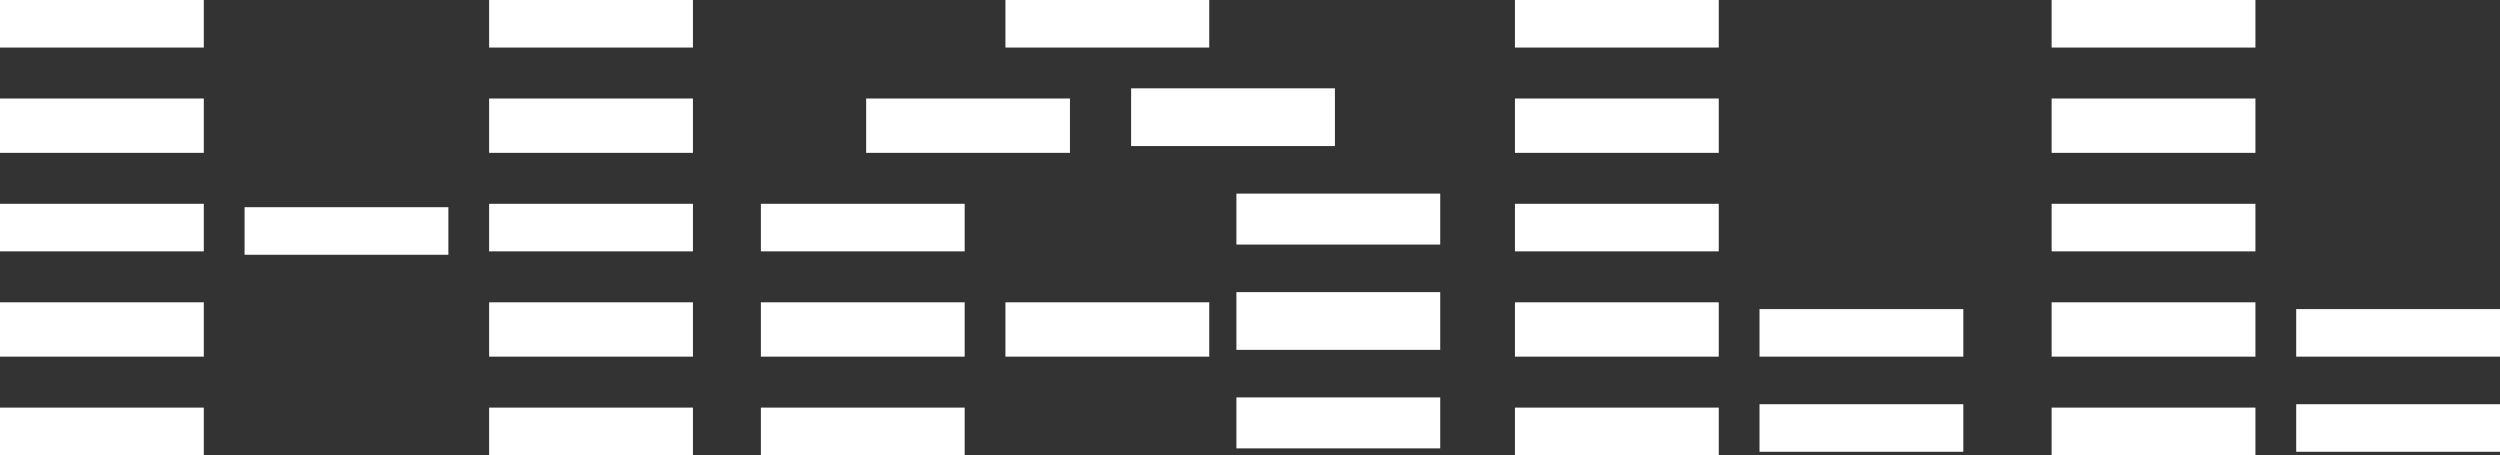 <?xml version="1.0" encoding="UTF-8" standalone="no"?>
<svg xmlns:xlink="http://www.w3.org/1999/xlink" height="6.7px" width="36.8px" xmlns="http://www.w3.org/2000/svg">
  <rect width="100%" height="100%" fill="#333333" stroke="none"/>
  <g transform="matrix(1.0, 0.0, 0.0, 1.0, 18.6, 88.5)">
    <path d="M14.6 -87.8 L11.6 -87.8 11.6 -88.5 14.6 -88.5 14.6 -87.8 M3.7 -87.8 L3.7 -88.5 6.7 -88.5 6.7 -87.8 3.7 -87.8 M11.6 -87.05 L14.6 -87.05 14.6 -86.25 11.6 -86.25 11.6 -87.05 M11.6 -85.5 L14.6 -85.5 14.6 -84.8 11.6 -84.8 11.6 -85.5 M6.7 -84.8 L3.7 -84.8 3.7 -85.5 6.7 -85.5 6.7 -84.8 M6.7 -86.25 L3.7 -86.25 3.7 -87.05 6.7 -87.05 6.7 -86.25 M6.7 -81.8 L3.7 -81.8 3.7 -82.5 6.7 -82.5 6.7 -81.8 M7.3 -82.55 L10.3 -82.55 10.3 -81.85 7.3 -81.85 7.3 -82.55 M11.6 -82.5 L14.6 -82.5 14.6 -81.8 11.6 -81.8 11.6 -82.5 M11.6 -84.05 L14.6 -84.05 14.6 -83.25 11.6 -83.25 11.6 -84.05 M7.3 -83.95 L10.3 -83.95 10.3 -83.25 7.3 -83.25 7.3 -83.95 M6.7 -83.25 L3.7 -83.25 3.7 -84.05 6.7 -84.05 6.7 -83.25 M2.6 -84.2 L2.6 -83.35 -0.4 -83.35 -0.4 -84.2 2.6 -84.2 M2.6 -82.65 L2.6 -81.9 -0.4 -81.9 -0.4 -82.65 2.6 -82.65 M2.6 -85.65 L2.6 -84.9 -0.4 -84.9 -0.4 -85.65 2.6 -85.65 M1.05 -87.2 L1.05 -86.35 -1.95 -86.35 -1.95 -87.2 1.05 -87.2 M18.2 -81.85 L15.2 -81.85 15.2 -82.55 18.2 -82.55 18.2 -81.85 M18.2 -83.25 L15.2 -83.25 15.2 -83.95 18.2 -83.95 18.2 -83.25 M-8.4 -87.8 L-11.4 -87.8 -11.4 -88.5 -8.4 -88.5 -8.4 -87.8 M-0.8 -87.8 L-3.8 -87.8 -3.8 -88.5 -0.8 -88.5 -0.8 -87.8 M-15.6 -88.5 L-15.6 -87.8 -18.6 -87.8 -18.6 -88.5 -15.6 -88.5 M-15.6 -86.25 L-18.6 -86.25 -18.6 -87.05 -15.6 -87.05 -15.6 -86.25 M-15.6 -84.8 L-18.6 -84.8 -18.6 -85.5 -15.6 -85.5 -15.6 -84.8 M-15.6 -81.8 L-18.6 -81.8 -18.6 -82.5 -15.6 -82.5 -15.6 -81.8 M-15.6 -83.25 L-18.6 -83.25 -18.6 -84.05 -15.6 -84.05 -15.6 -83.25 M-15.0 -85.45 L-12.0 -85.45 -12.0 -84.75 -15.0 -84.75 -15.0 -85.45 M-2.85 -86.25 L-5.85 -86.25 -5.85 -87.05 -2.85 -87.05 -2.85 -86.25 M-4.4 -84.8 L-7.4 -84.8 -7.4 -85.5 -4.4 -85.5 -4.4 -84.8 M-4.4 -81.8 L-7.4 -81.8 -7.4 -82.5 -4.4 -82.5 -4.4 -81.8 M-0.8 -84.05 L-0.8 -83.25 -3.8 -83.25 -3.8 -84.05 -0.8 -84.05 M-4.4 -83.25 L-7.4 -83.25 -7.4 -84.05 -4.4 -84.05 -4.4 -83.25 M-8.4 -84.8 L-11.4 -84.8 -11.4 -85.5 -8.4 -85.5 -8.4 -84.8 M-8.4 -86.25 L-11.4 -86.25 -11.4 -87.05 -8.4 -87.05 -8.4 -86.25 M-11.4 -82.5 L-8.4 -82.5 -8.4 -81.8 -11.4 -81.8 -11.4 -82.5 M-8.4 -84.05 L-8.4 -83.25 -11.4 -83.25 -11.4 -84.05 -8.4 -84.05" fill="#ffffff" fill-rule="evenodd" stroke="none"/>
  </g>
</svg>
